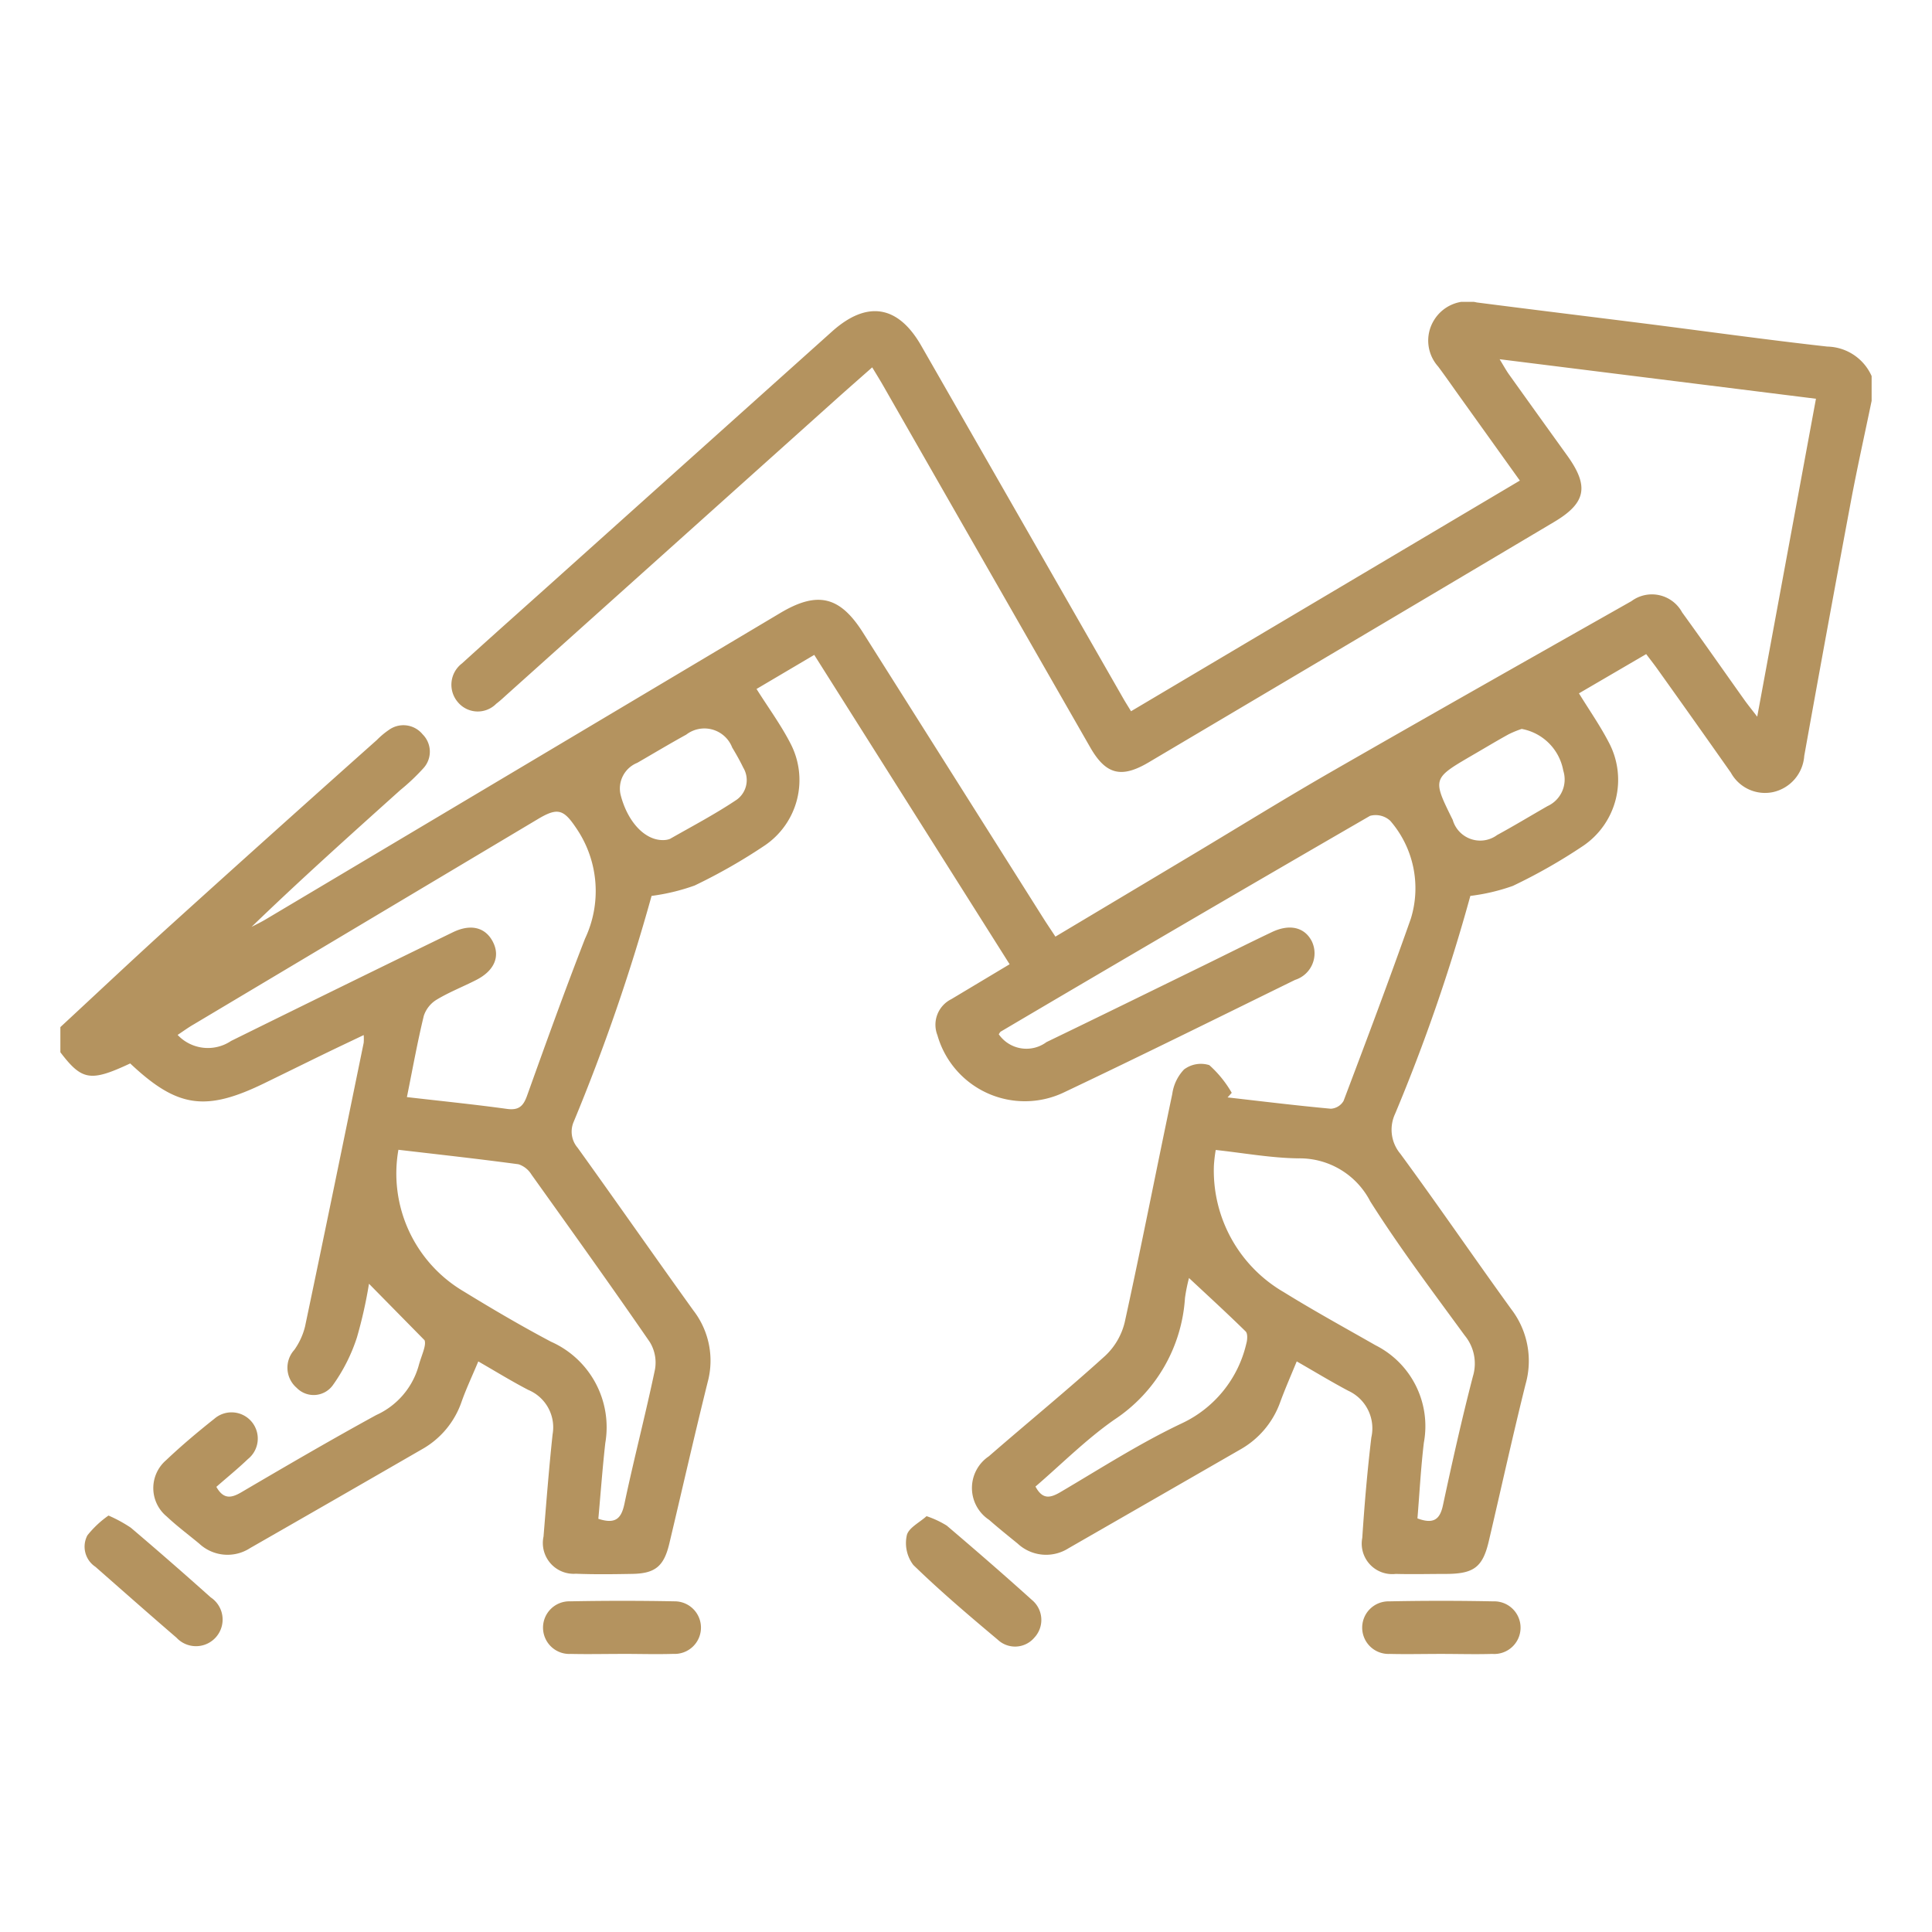 <svg xmlns="http://www.w3.org/2000/svg" xmlns:xlink="http://www.w3.org/1999/xlink" width="64" height="64" viewBox="0 0 64 64"><defs><clipPath id="a"><rect width="60" height="44.793" fill="#b4935f"/></clipPath></defs><g transform="translate(-413 -6259)"><rect width="64" height="64" transform="translate(413 6259)" fill="none"/><g transform="translate(415 6269)"><g clip-path="url(#a)"><path d="M0,24.024c1.241-1.149,2.471-2.31,3.725-3.444q3.367-3.046,6.758-6.066a2.655,2.655,0,0,1,.4-.335A.821.821,0,0,1,12,14.326a.81.81,0,0,1,.025,1.123,6.974,6.974,0,0,1-.765.724c-1.655,1.487-3.313,2.972-4.928,4.532.156-.082.316-.158.467-.248q8.525-5.074,17.049-10.151c1.234-.735,1.976-.559,2.743.656q2.987,4.727,5.971,9.455c.123.195.253.385.4.61,1.526-.911,3.014-1.8,4.5-2.689,1.557-.931,3.1-1.888,4.674-2.792,3.294-1.892,6.6-3.76,9.907-5.632a1.138,1.138,0,0,1,1.68.373c.7.964,1.38,1.941,2.071,2.911.11.154.23.3.416.543L58.156,3.209,47.677,1.9c.13.212.208.356.3.488q.97,1.358,1.946,2.713c.724,1.011.616,1.562-.44,2.189q-3.849,2.288-7.7,4.569-2.87,1.7-5.74,3.4c-.9.53-1.411.4-1.927-.5Q30.682,8.765,27.253,2.769c-.106-.185-.219-.366-.36-.6-.446.394-.867.762-1.283,1.136L14.838,12.966c-.131.117-.258.24-.4.347a.858.858,0,0,1-1.257-.037.886.886,0,0,1,.124-1.3c1.141-1.038,2.3-2.062,3.444-3.092q4.405-3.951,8.81-7.9c1.156-1.038,2.186-.88,2.957.466q3.347,5.841,6.691,11.682c.067.118.14.232.26.429L48.347,5.92l-1.99-2.78c-.239-.333-.472-.671-.718-1A1.286,1.286,0,0,1,45.5.612,1.3,1.3,0,0,1,46.919.019c1.858.239,3.718.466,5.576.7,2.013.255,4.024.537,6.04.762A1.643,1.643,0,0,1,60,2.458v.821c-.228,1.1-.474,2.2-.681,3.3q-.791,4.228-1.551,8.461a1.322,1.322,0,0,1-1.038,1.2,1.289,1.289,0,0,1-1.392-.643q-1.213-1.725-2.438-3.44c-.111-.156-.23-.306-.368-.489l-2.227,1.3c.345.561.7,1.069.983,1.614a2.642,2.642,0,0,1-.838,3.434,18.272,18.272,0,0,1-2.336,1.331,6.565,6.565,0,0,1-1.407.331A59.218,59.218,0,0,1,44.213,26.9a1.241,1.241,0,0,0,.176,1.321c1.249,1.7,2.438,3.44,3.674,5.148a2.818,2.818,0,0,1,.473,2.486c-.429,1.722-.809,3.455-1.214,5.183-.2.867-.489,1.092-1.387,1.1-.566,0-1.133.015-1.7,0a1.01,1.01,0,0,1-1.108-1.194c.073-1.11.168-2.22.3-3.324a1.37,1.37,0,0,0-.764-1.549c-.566-.3-1.112-.632-1.707-.973-.2.486-.387.912-.547,1.348a2.933,2.933,0,0,1-1.331,1.575q-2.84,1.635-5.682,3.267a1.382,1.382,0,0,1-1.684-.154c-.318-.259-.638-.515-.946-.786a1.265,1.265,0,0,1-.01-2.106c1.282-1.115,2.6-2.191,3.857-3.331a2.24,2.24,0,0,0,.645-1.111c.552-2.514,1.044-5.042,1.575-7.56a1.465,1.465,0,0,1,.389-.812.929.929,0,0,1,.838-.144,3.7,3.7,0,0,1,.743.917l-.138.152c1.14.13,2.279.27,3.421.375a.526.526,0,0,0,.421-.258c.759-2.006,1.516-4.013,2.228-6.036a3.411,3.411,0,0,0-.68-3.243.713.713,0,0,0-.671-.165q-6.13,3.546-12.229,7.145c-.03.018-.047.059-.07.09a1.115,1.115,0,0,0,1.581.26c1.739-.839,3.471-1.69,5.206-2.538.753-.368,1.5-.745,2.259-1.105.591-.282,1.083-.163,1.323.3a.923.923,0,0,1-.553,1.282c-2.539,1.245-5.071,2.5-7.627,3.713a3.011,3.011,0,0,1-4.221-1.881.946.946,0,0,1,.46-1.193l1.932-1.157L24.973,11.694l-1.912,1.129c.393.624.806,1.186,1.122,1.8A2.618,2.618,0,0,1,23.344,18a18.57,18.57,0,0,1-2.334,1.334,6.824,6.824,0,0,1-1.426.344A64.363,64.363,0,0,1,17,27.171a.819.819,0,0,0,.134.849c1.287,1.791,2.549,3.6,3.836,5.392a2.721,2.721,0,0,1,.472,2.375c-.442,1.779-.847,3.567-1.271,5.35-.178.747-.467.986-1.219,1-.625.011-1.251.02-1.874-.005A1.021,1.021,0,0,1,16.005,40.9c.092-1.129.18-2.258.3-3.383a1.342,1.342,0,0,0-.8-1.472c-.549-.284-1.076-.61-1.661-.946-.2.48-.4.9-.554,1.337a2.874,2.874,0,0,1-1.324,1.58q-2.838,1.639-5.682,3.267A1.373,1.373,0,0,1,4.6,41.135c-.362-.3-.738-.58-1.078-.9A1.218,1.218,0,0,1,3.5,38.373c.509-.483,1.049-.937,1.6-1.374a.869.869,0,1,1,1.111,1.336c-.336.322-.7.616-1.044.919.233.412.485.381.828.179,1.481-.869,2.964-1.735,4.469-2.558a2.548,2.548,0,0,0,1.4-1.617c.093-.353.267-.684.2-.861l-1.841-1.871a15.062,15.062,0,0,1-.4,1.781,5.757,5.757,0,0,1-.8,1.583.783.783,0,0,1-1.195.084.879.879,0,0,1-.079-1.257,2.277,2.277,0,0,0,.356-.775c.658-3.13,1.3-6.263,1.943-9.4a1.721,1.721,0,0,0,0-.254c-.448.214-.858.407-1.266.605-.666.324-1.331.652-2,.978-1.97.964-2.905.83-4.469-.643-1.319.616-1.6.57-2.325-.386v-.82m11.484,2.32c1.151.133,2.235.242,3.315.391.388.054.545-.08.671-.432.624-1.742,1.251-3.484,1.922-5.207a3.69,3.69,0,0,0-.263-3.619c-.434-.656-.622-.748-1.3-.341q-5.7,3.4-11.4,6.8c-.175.1-.341.222-.533.349a1.377,1.377,0,0,0,1.77.2q3.668-1.811,7.347-3.6c.59-.287,1.069-.166,1.318.3.262.491.065.969-.542,1.279-.433.222-.891.4-1.307.65a.989.989,0,0,0-.431.538c-.211.869-.369,1.751-.561,2.7M17.82,40.312c.571.186.762-.007.866-.5.313-1.487.7-2.959,1.011-4.447a1.3,1.3,0,0,0-.173-.91c-1.283-1.864-2.6-3.7-3.918-5.545a.793.793,0,0,0-.429-.342c-1.326-.179-2.657-.325-3.979-.48a4.532,4.532,0,0,0,2.164,4.693c.947.581,1.907,1.144,2.889,1.664a3.1,3.1,0,0,1,1.8,3.359c-.093.831-.154,1.665-.23,2.509M38.273,28.093a4.838,4.838,0,0,0-.061.519,4.653,4.653,0,0,0,2.32,4.195c.993.615,2.019,1.177,3.035,1.757a3,3,0,0,1,1.6,3.227c-.1.841-.145,1.689-.212,2.508.538.2.745.032.845-.437.306-1.428.625-2.854.992-4.268a1.461,1.461,0,0,0-.27-1.353c-1.069-1.464-2.164-2.915-3.131-4.445a2.628,2.628,0,0,0-2.374-1.424c-.906-.01-1.811-.177-2.748-.278M32.3,39.241c.234.44.489.386.828.187,1.326-.78,2.627-1.618,4.013-2.274a3.884,3.884,0,0,0,2.146-2.65c.036-.126.048-.332-.025-.4-.611-.6-1.245-1.18-1.875-1.768a5.656,5.656,0,0,0-.133.661,5.225,5.225,0,0,1-2.343,4.033c-.934.653-1.75,1.475-2.611,2.215M19.959,17.828a.6.6,0,0,0,.237-.04c.744-.424,1.505-.824,2.213-1.3a.8.8,0,0,0,.212-1.059c-.11-.228-.235-.449-.366-.666a.987.987,0,0,0-1.523-.427c-.546.3-1.082.622-1.622.934a.917.917,0,0,0-.553,1.053c.229.9.8,1.509,1.4,1.506M48.41,14.146a3.3,3.3,0,0,0-.436.179c-.409.225-.808.467-1.211.7-1.316.768-1.316.768-.639,2.136a.946.946,0,0,0,1.471.5c.563-.306,1.112-.639,1.669-.958a.969.969,0,0,0,.521-1.177,1.713,1.713,0,0,0-1.375-1.379" transform="translate(0 0)" fill="#b4935f"/><path d="M7.581,343.069a4.562,4.562,0,0,1,.743.405q1.337,1.136,2.644,2.306a.882.882,0,1,1-1.134,1.335c-.9-.774-1.792-1.563-2.686-2.348a.8.8,0,0,1-.265-1.041,3.322,3.322,0,0,1,.7-.657" transform="translate(-5.988 -302.865)" fill="#b4935f"/><path d="M239.727,343.256a3.169,3.169,0,0,1,.67.313c.949.808,1.893,1.625,2.818,2.46a.859.859,0,0,1,.082,1.252.836.836,0,0,1-1.208.07c-.953-.8-1.908-1.61-2.8-2.478a1.2,1.2,0,0,1-.216-.982c.058-.249.425-.426.654-.635" transform="translate(-211.034 -303.031)" fill="#b4935f"/><path d="M139.09,368.91c-.566,0-1.133.013-1.7,0a.872.872,0,1,1-.023-1.742q1.727-.033,3.455,0a.871.871,0,1,1-.036,1.741c-.566.017-1.132,0-1.7,0" transform="translate(-120.478 -324.122)" fill="#b4935f"/><path d="M370.567,368.912c-.566,0-1.133.014-1.7,0a.871.871,0,1,1-.023-1.741q1.728-.035,3.457,0a.872.872,0,1,1-.035,1.741c-.566.017-1.133,0-1.7,0" transform="translate(-324.833 -324.124)" fill="#b4935f"/></g></g></g></svg>